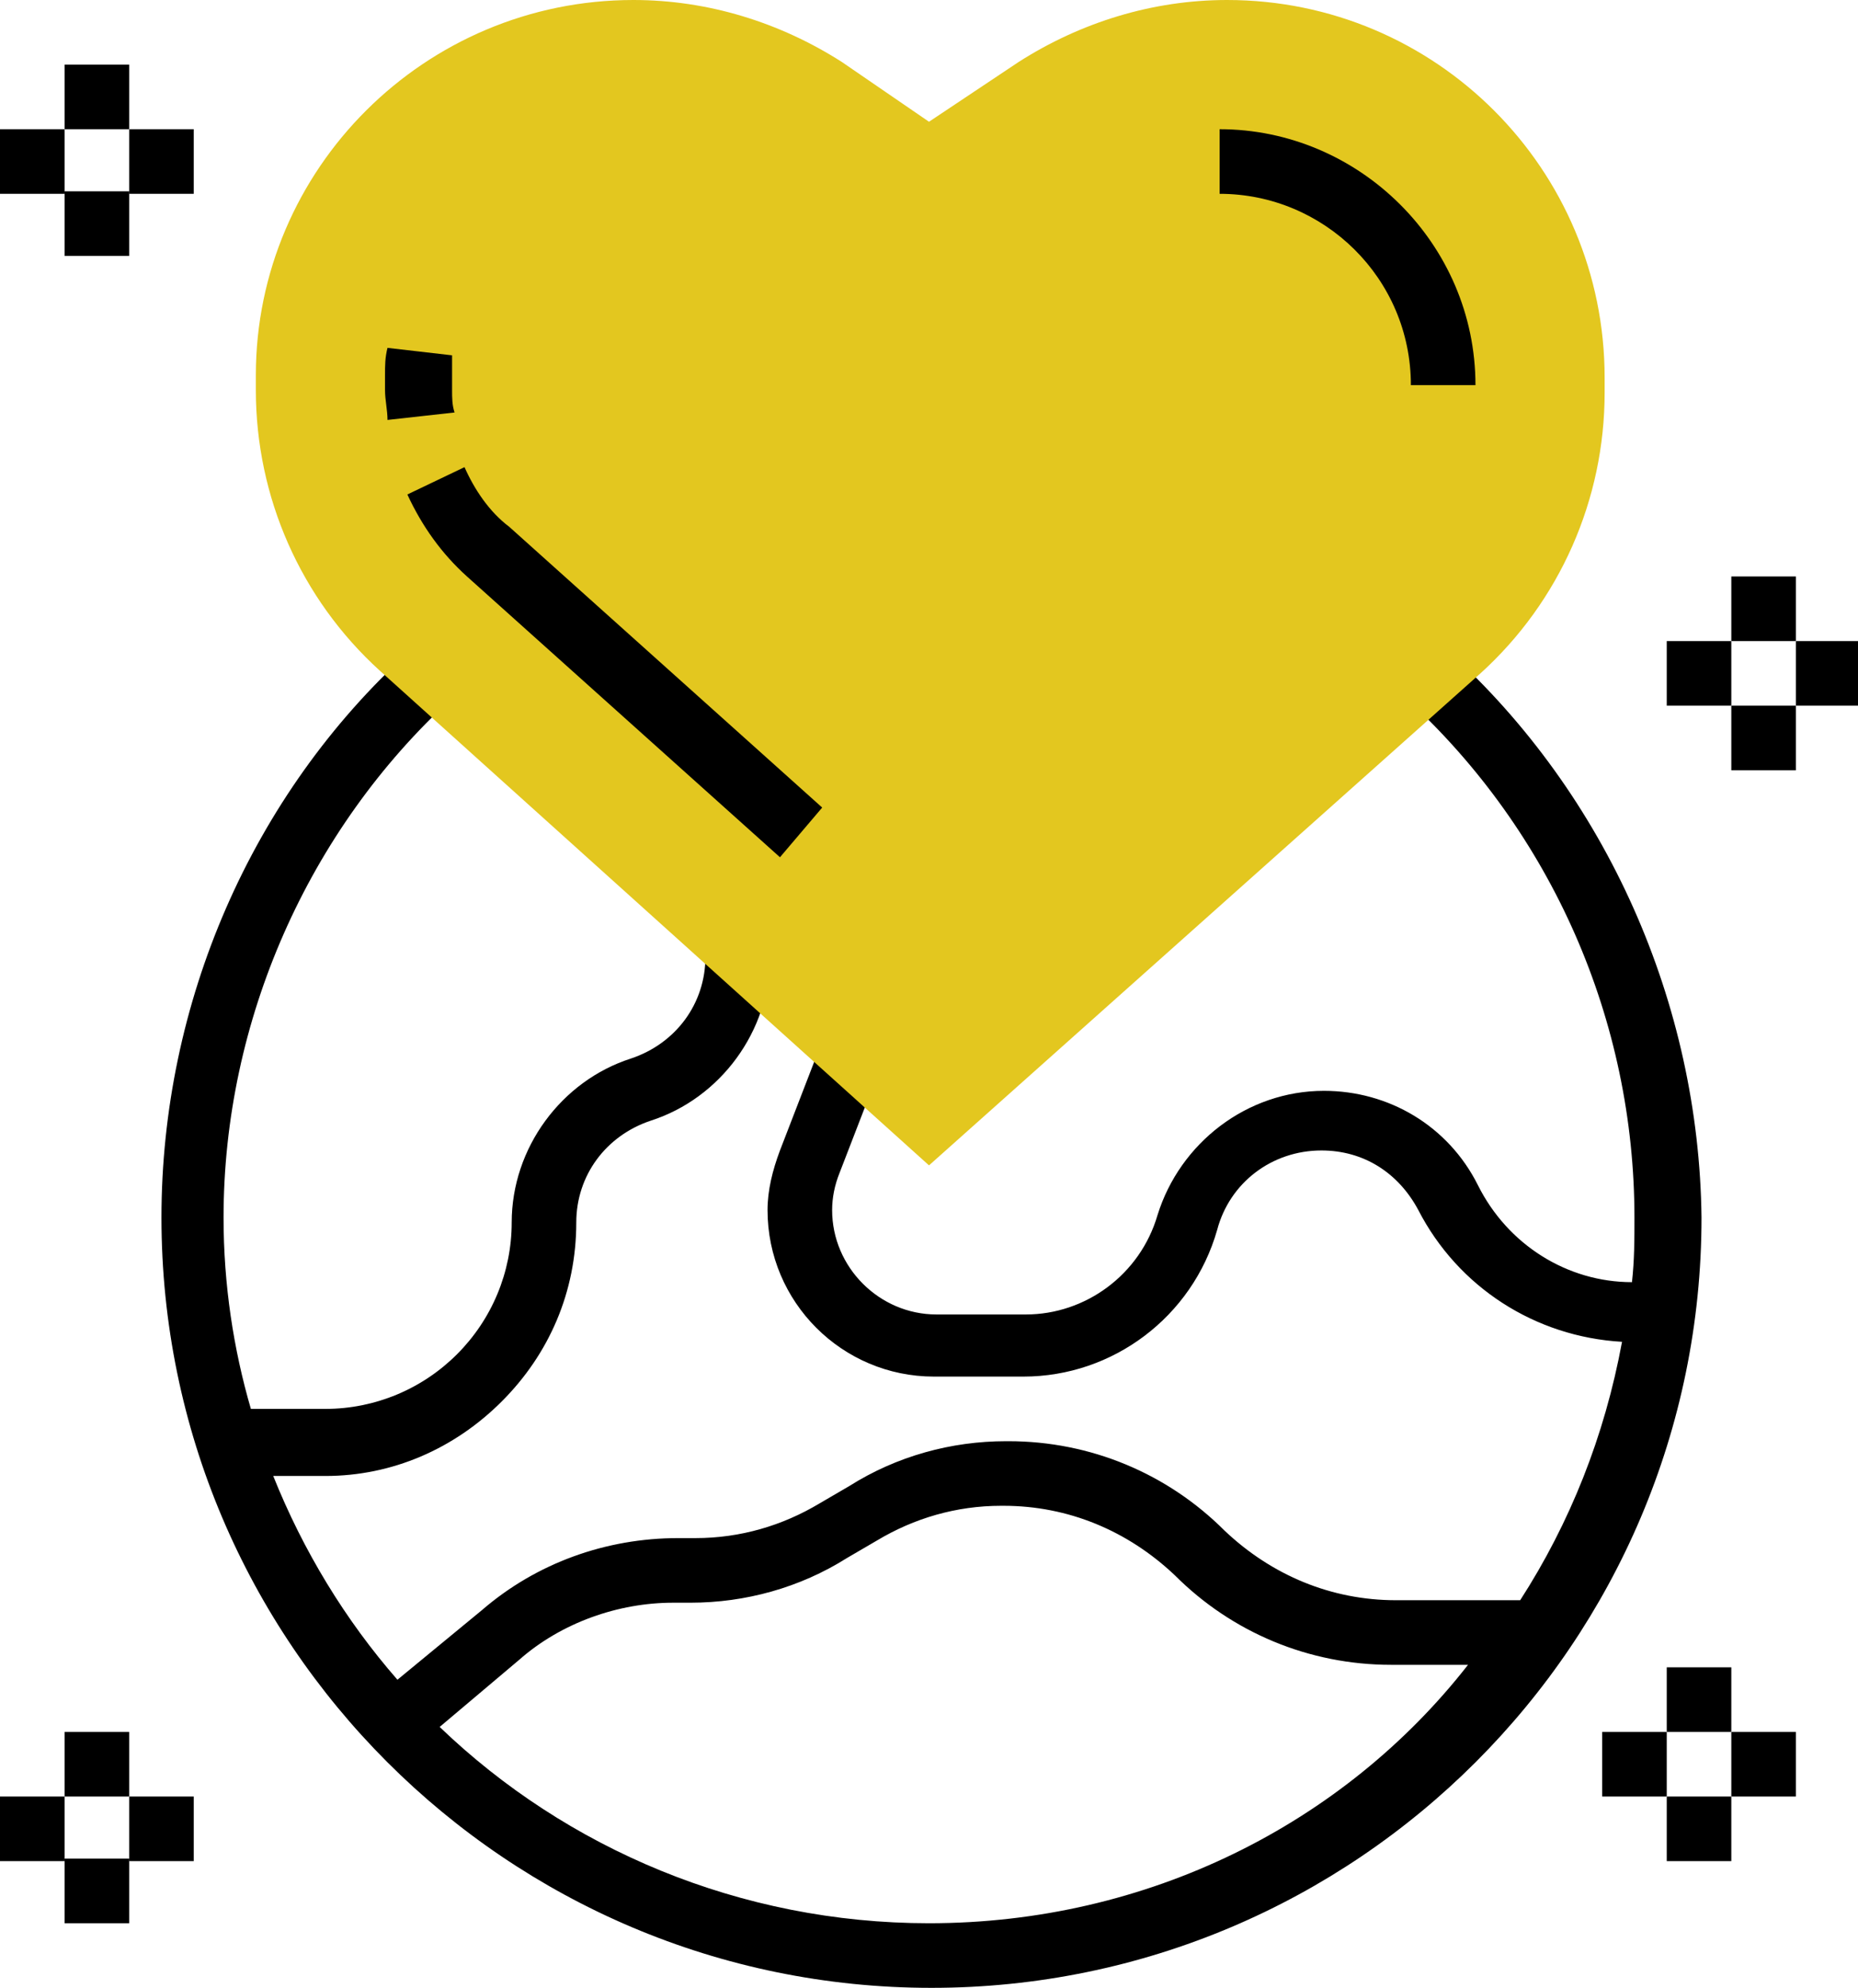 <svg xmlns="http://www.w3.org/2000/svg" xmlns:xlink="http://www.w3.org/1999/xlink" id="Layer_1" x="0" y="0" viewBox="0 0 74.8 80" xml:space="preserve"><g class="nc-icon-wrapper"><path d="M0 72.3h2.6v2.6H0z"></path><path d="M2.6 74.8h2.6v2.6H2.6z"></path><path d="M5.2 72.3h2.6v2.6H5.2z"></path><path d="M2.6 69.7h2.6v2.6H2.6z"></path><path d="M58.3 26.2l-1.7 1.9c5.9 5.4 9.2 13 9.2 20.9 0 .9 0 1.7-.1 2.6-2.6 0-5-1.5-6.2-3.9-1.2-2.4-3.6-3.8-6.2-3.8-3.1 0-5.8 2.1-6.7 5-.7 2.4-2.9 4-5.3 4h-3.6c-2.3 0-4.2-1.9-4.2-4.2 0-.5.1-1 .3-1.5l1.7-4.4-2.4-.9-1.7 4.4c-.3.8-.5 1.6-.5 2.4 0 3.7 3 6.7 6.7 6.7h3.6c3.6 0 6.8-2.4 7.8-5.9.5-1.9 2.2-3.2 4.2-3.2 1.7 0 3.1.9 3.9 2.4 1.6 3.1 4.7 5.1 8.2 5.3-.7 3.8-2.1 7.3-4.1 10.4h-5c-2.6 0-5-1-6.9-2.8-2.3-2.3-5.4-3.6-8.7-3.6h-.1c-2.2 0-4.4.6-6.3 1.8l-1.2.7c-1.5.9-3.2 1.4-5 1.4h-.7c-2.9 0-5.7 1-7.9 2.9L16 67.6c-2.1-2.4-3.8-5.2-5-8.2h2.1c2.7 0 5.2-1.1 7.1-3 1.9-1.9 3-4.4 3-7.2 0-1.9 1.2-3.5 3-4.1 2.8-.9 4.8-3.6 4.8-6.6v-.3h-2.6v.3c0 1.9-1.2 3.5-3 4.1-2.8.9-4.8 3.6-4.8 6.6 0 2-.8 3.9-2.2 5.3-1.4 1.4-3.3 2.2-5.3 2.2h-3C9.4 54.3 9 51.7 9 49c0-7.9 3.4-15.6 9.2-20.9l-1.7-1.9C10.1 32 6.5 40.4 6.5 49c0 17.1 13.9 31 31 31s31-13.9 31-31c-.1-8.6-3.8-17-10.2-22.8zM37.4 77.4c-7.6 0-14.6-3-19.7-7.9l3.2-2.7c1.7-1.5 4-2.3 6.2-2.3h.7c2.2 0 4.4-.6 6.3-1.8l1.2-.7c1.5-.9 3.2-1.4 5-1.4h.1c2.6 0 5 1 6.9 2.8 2.3 2.3 5.4 3.6 8.7 3.6h3.1c-5 6.4-12.9 10.4-21.7 10.4zm0 0"></path><path d="M64.5 69.7h2.6v2.6h-2.6z"></path><path d="M67.1 72.3h2.6v2.6h-2.6z"></path><path d="M69.7 69.7h2.6v2.6h-2.6z"></path><path d="M67.1 67.1h2.6v2.6h-2.6z"></path><path fill="#E3C71F" d="M37.4 46.9L15.3 27c-3.2-2.9-5-7-5-11.3v-.6C10.3 6.8 17.1 0 25.5 0c3 0 5.9.9 8.4 2.5l3.5 2.4L41 2.5C43.5.9 46.4 0 49.4 0c8.4 0 15.2 6.8 15.2 15.2v.6c0 4.3-1.8 8.4-5 11.3L37.4 46.9zm0 0"></path><path d="M15.6 16.9c0-.4-.1-.8-.1-1.2v-.6c0-.4 0-.7.1-1.1l2.6.3v1.4c0 .3 0 .6.1.9l-2.7.3zm0 0"></path><path d="M31.4 34.5L18.8 23.2c-1-.9-1.8-2-2.4-3.3l2.3-1.1c.4.9 1 1.8 1.8 2.4l12.6 11.3-1.7 2zm0 0"></path><path d="M59.4 15.5h-2.6c0-4.3-3.5-7.7-7.7-7.7V5.2c5.6 0 10.3 4.6 10.3 10.3zm0 0"></path><path d="M67.1 25.8h2.6v2.6h-2.6z"></path><defs><path id="SVGID_1_" d="M0 0h74.8v80H0z"></path></defs><clipPath id="SVGID_2_"><use xlink:href="#SVGID_1_"></use></clipPath><path clip-path="url(#SVGID_2_)" d="M69.7 28.4h2.6V31h-2.6z"></path><path clip-path="url(#SVGID_2_)" d="M72.3 25.8h2.6v2.6h-2.6z"></path><path d="M69.7 23.2h2.6v2.6h-2.6z"></path><path d="M0 5.2h2.6v2.6H0z"></path><path d="M2.6 7.7h2.6v2.6H2.6z"></path><path d="M5.2 5.2h2.6v2.6H5.2z"></path><path d="M2.6 2.6h2.6v2.6H2.6z"></path></g></svg>
